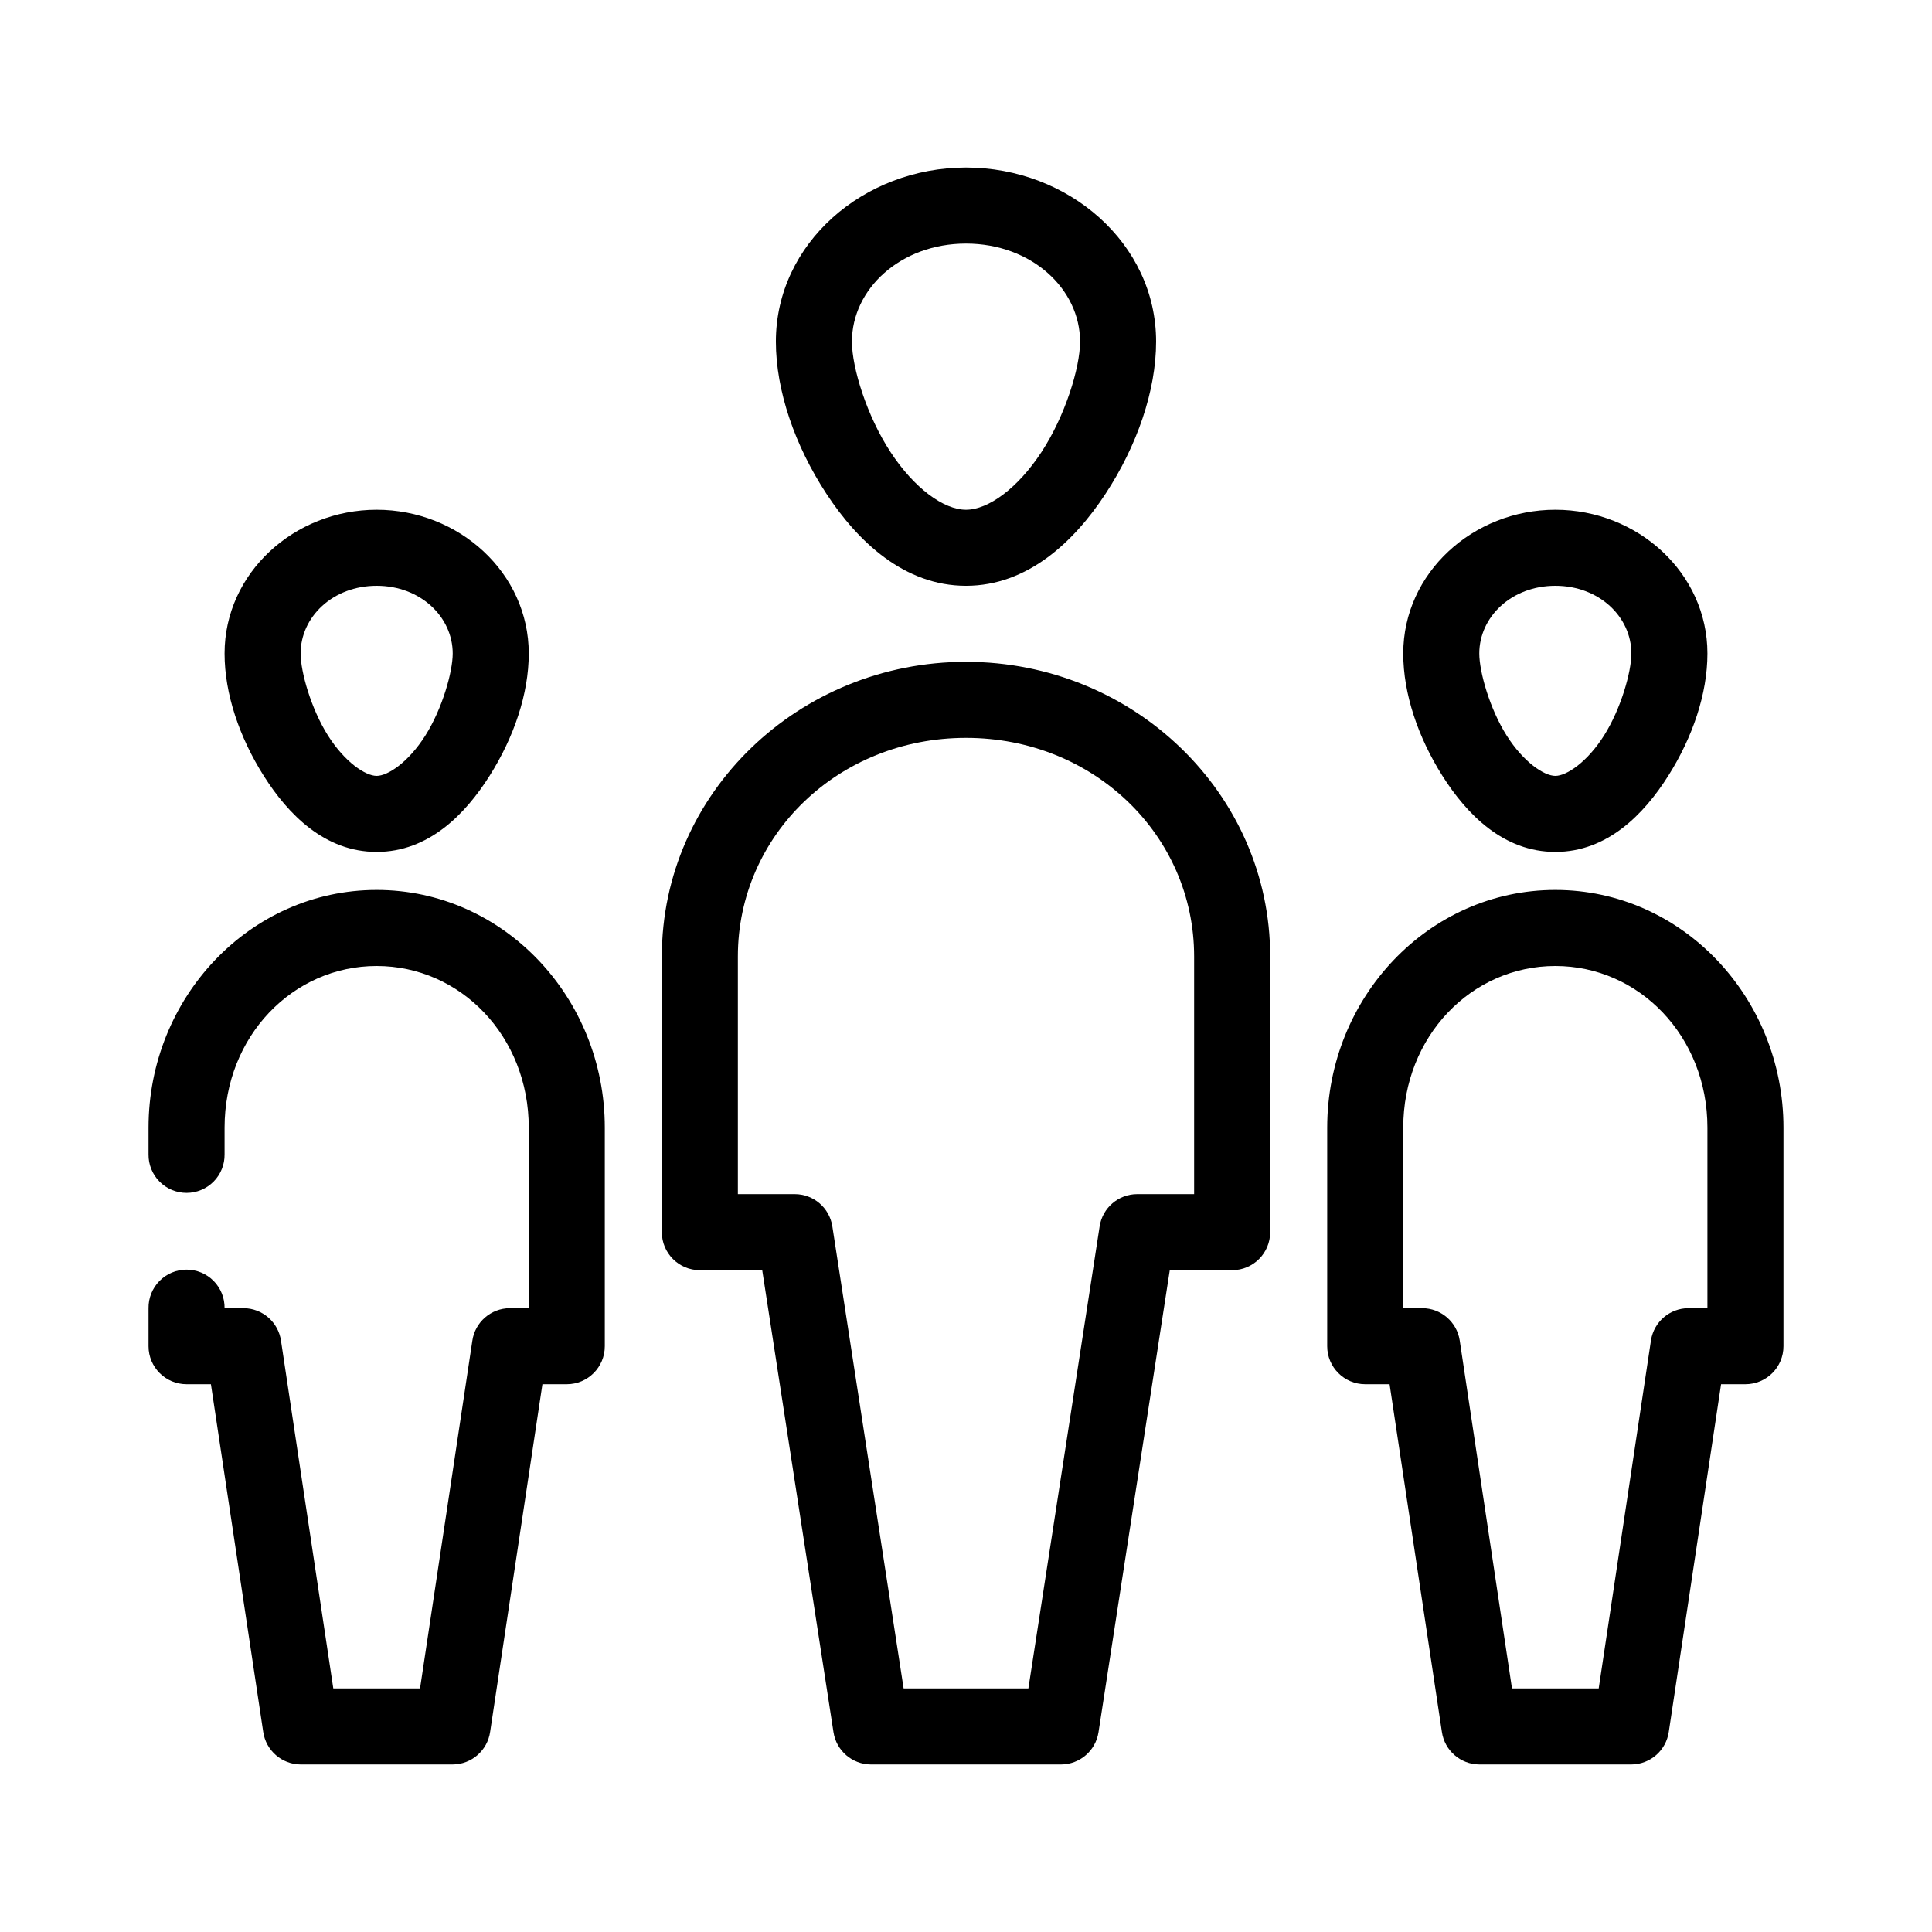 <?xml version="1.0" encoding="UTF-8"?>
<!-- Uploaded to: ICON Repo, www.svgrepo.com, Generator: ICON Repo Mixer Tools -->
<svg fill="#000000" width="800px" height="800px" version="1.1" viewBox="144 144 512 512" xmlns="http://www.w3.org/2000/svg">
 <path d="m400 188.4c-27.152 0-50.383 20.078-50.383 46.129 0 13.027 5.066 27.621 13.383 40.305 8.316 12.688 20.664 24.406 37 24.406s28.68-11.719 36.996-24.406c8.316-12.684 13.383-27.277 13.383-40.305 0-26.051-23.23-46.129-50.379-46.129zm0 20.152c17.367 0 30.227 12.055 30.227 25.977 0 6.965-3.965 19.723-10.234 29.285-6.269 9.562-14.07 15.273-19.992 15.273-5.926 0-13.727-5.711-19.996-15.273-6.269-9.562-10.234-22.32-10.234-29.285 0-13.922 12.859-25.977 30.23-25.977zm-156.18 70.535c-21.766 0-40.305 16.703-40.305 38.098 0 10.699 3.938 22.227 10.391 32.434 6.453 10.207 16.168 20.152 29.914 20.152s23.461-9.945 29.914-20.152c6.453-10.207 10.391-21.734 10.391-32.434 0-21.395-18.539-38.098-40.305-38.098zm312.36 0c-21.766 0-40.305 16.703-40.305 38.098 0 10.699 3.938 22.227 10.391 32.434 6.453 10.207 16.168 20.152 29.914 20.152 13.746 0 23.461-9.945 29.914-20.152 6.453-10.207 10.391-21.734 10.391-32.434 0-21.395-18.539-38.098-40.305-38.098zm-312.36 20.152c11.625 0 20.152 8.246 20.152 17.945 0 4.852-2.754 14.629-7.242 21.727-4.488 7.102-9.961 10.707-12.91 10.707-2.945 0-8.422-3.606-12.91-10.707-4.488-7.098-7.242-16.875-7.242-21.727 0-9.699 8.531-17.945 20.152-17.945zm312.36 0c11.625 0 20.152 8.246 20.152 17.945 0 4.852-2.754 14.629-7.242 21.727-4.488 7.102-9.961 10.707-12.91 10.707-2.949 0-8.422-3.606-12.91-10.707-4.488-7.098-7.242-16.875-7.242-21.727 0-9.699 8.527-17.945 20.152-17.945zm-156.18 20.152c-44.312 0-80.609 34.809-80.609 78.09v73.051c0 5.566 4.512 10.078 10.074 10.078h16.531l18.895 122.49c0.773 4.883 4.973 8.484 9.918 8.5h50.379c4.945-0.016 9.148-3.617 9.922-8.5l18.891-122.49h16.531c5.566 0 10.078-4.512 10.078-10.078v-73.051c0-43.281-36.301-78.09-80.609-78.09zm0 20.152c33.887 0 60.457 25.863 60.457 57.938v62.977h-15.117c-4.941 0.016-9.145 3.617-9.918 8.5l-18.891 122.49h-33.062l-18.895-122.49c-0.773-4.883-4.973-8.484-9.918-8.5h-15.113v-62.977c0-32.074 26.57-57.938 60.457-57.938zm-156.18 40.305c-33.602 0-60.457 28.523-60.457 62.977v7.082c-0.039 2.699 1.008 5.297 2.902 7.219s4.477 3 7.176 3c2.695 0 5.281-1.078 7.176-3s2.938-4.519 2.898-7.219v-7.082c0-24.16 18.055-42.824 40.305-42.824 22.254 0 40.305 18.664 40.305 42.824v47.859h-5.035c-4.996 0.031-9.219 3.715-9.922 8.66l-13.852 92.102h-22.988l-13.855-92.102c-0.703-4.945-4.922-8.629-9.918-8.66h-5.039c0.039-2.695-1.004-5.297-2.898-7.219-1.895-1.918-4.481-3-7.176-3-2.699 0-5.281 1.082-7.176 3-1.895 1.922-2.941 4.523-2.902 7.219v10.078c0 5.562 4.512 10.074 10.078 10.074h6.453l13.855 92.102c0.703 4.949 4.922 8.633 9.918 8.66h40.305c4.996-0.027 9.219-3.711 9.922-8.66l13.852-92.102h6.457c5.562 0 10.074-4.512 10.074-10.074v-57.938c0-34.453-26.852-62.977-60.457-62.977zm312.36 0c-33.602 0-60.457 28.523-60.457 62.977v57.938c0 5.562 4.512 10.074 10.074 10.074h6.457l13.855 92.102c0.703 4.949 4.922 8.633 9.918 8.66h40.305c4.996-0.027 9.215-3.711 9.918-8.66l13.855-92.102h6.453c5.566 0 10.078-4.512 10.078-10.074v-57.938c0-34.453-26.855-62.977-60.457-62.977zm0 20.152c22.25 0 40.305 18.664 40.305 42.824v47.859h-5.039c-4.945 0.02-9.145 3.617-9.918 8.504l-13.855 92.258h-22.984l-13.855-92.258c-0.773-4.887-4.977-8.484-9.918-8.504h-5.039v-47.859c0-24.16 18.051-42.824 40.305-42.824z"/>
</svg>